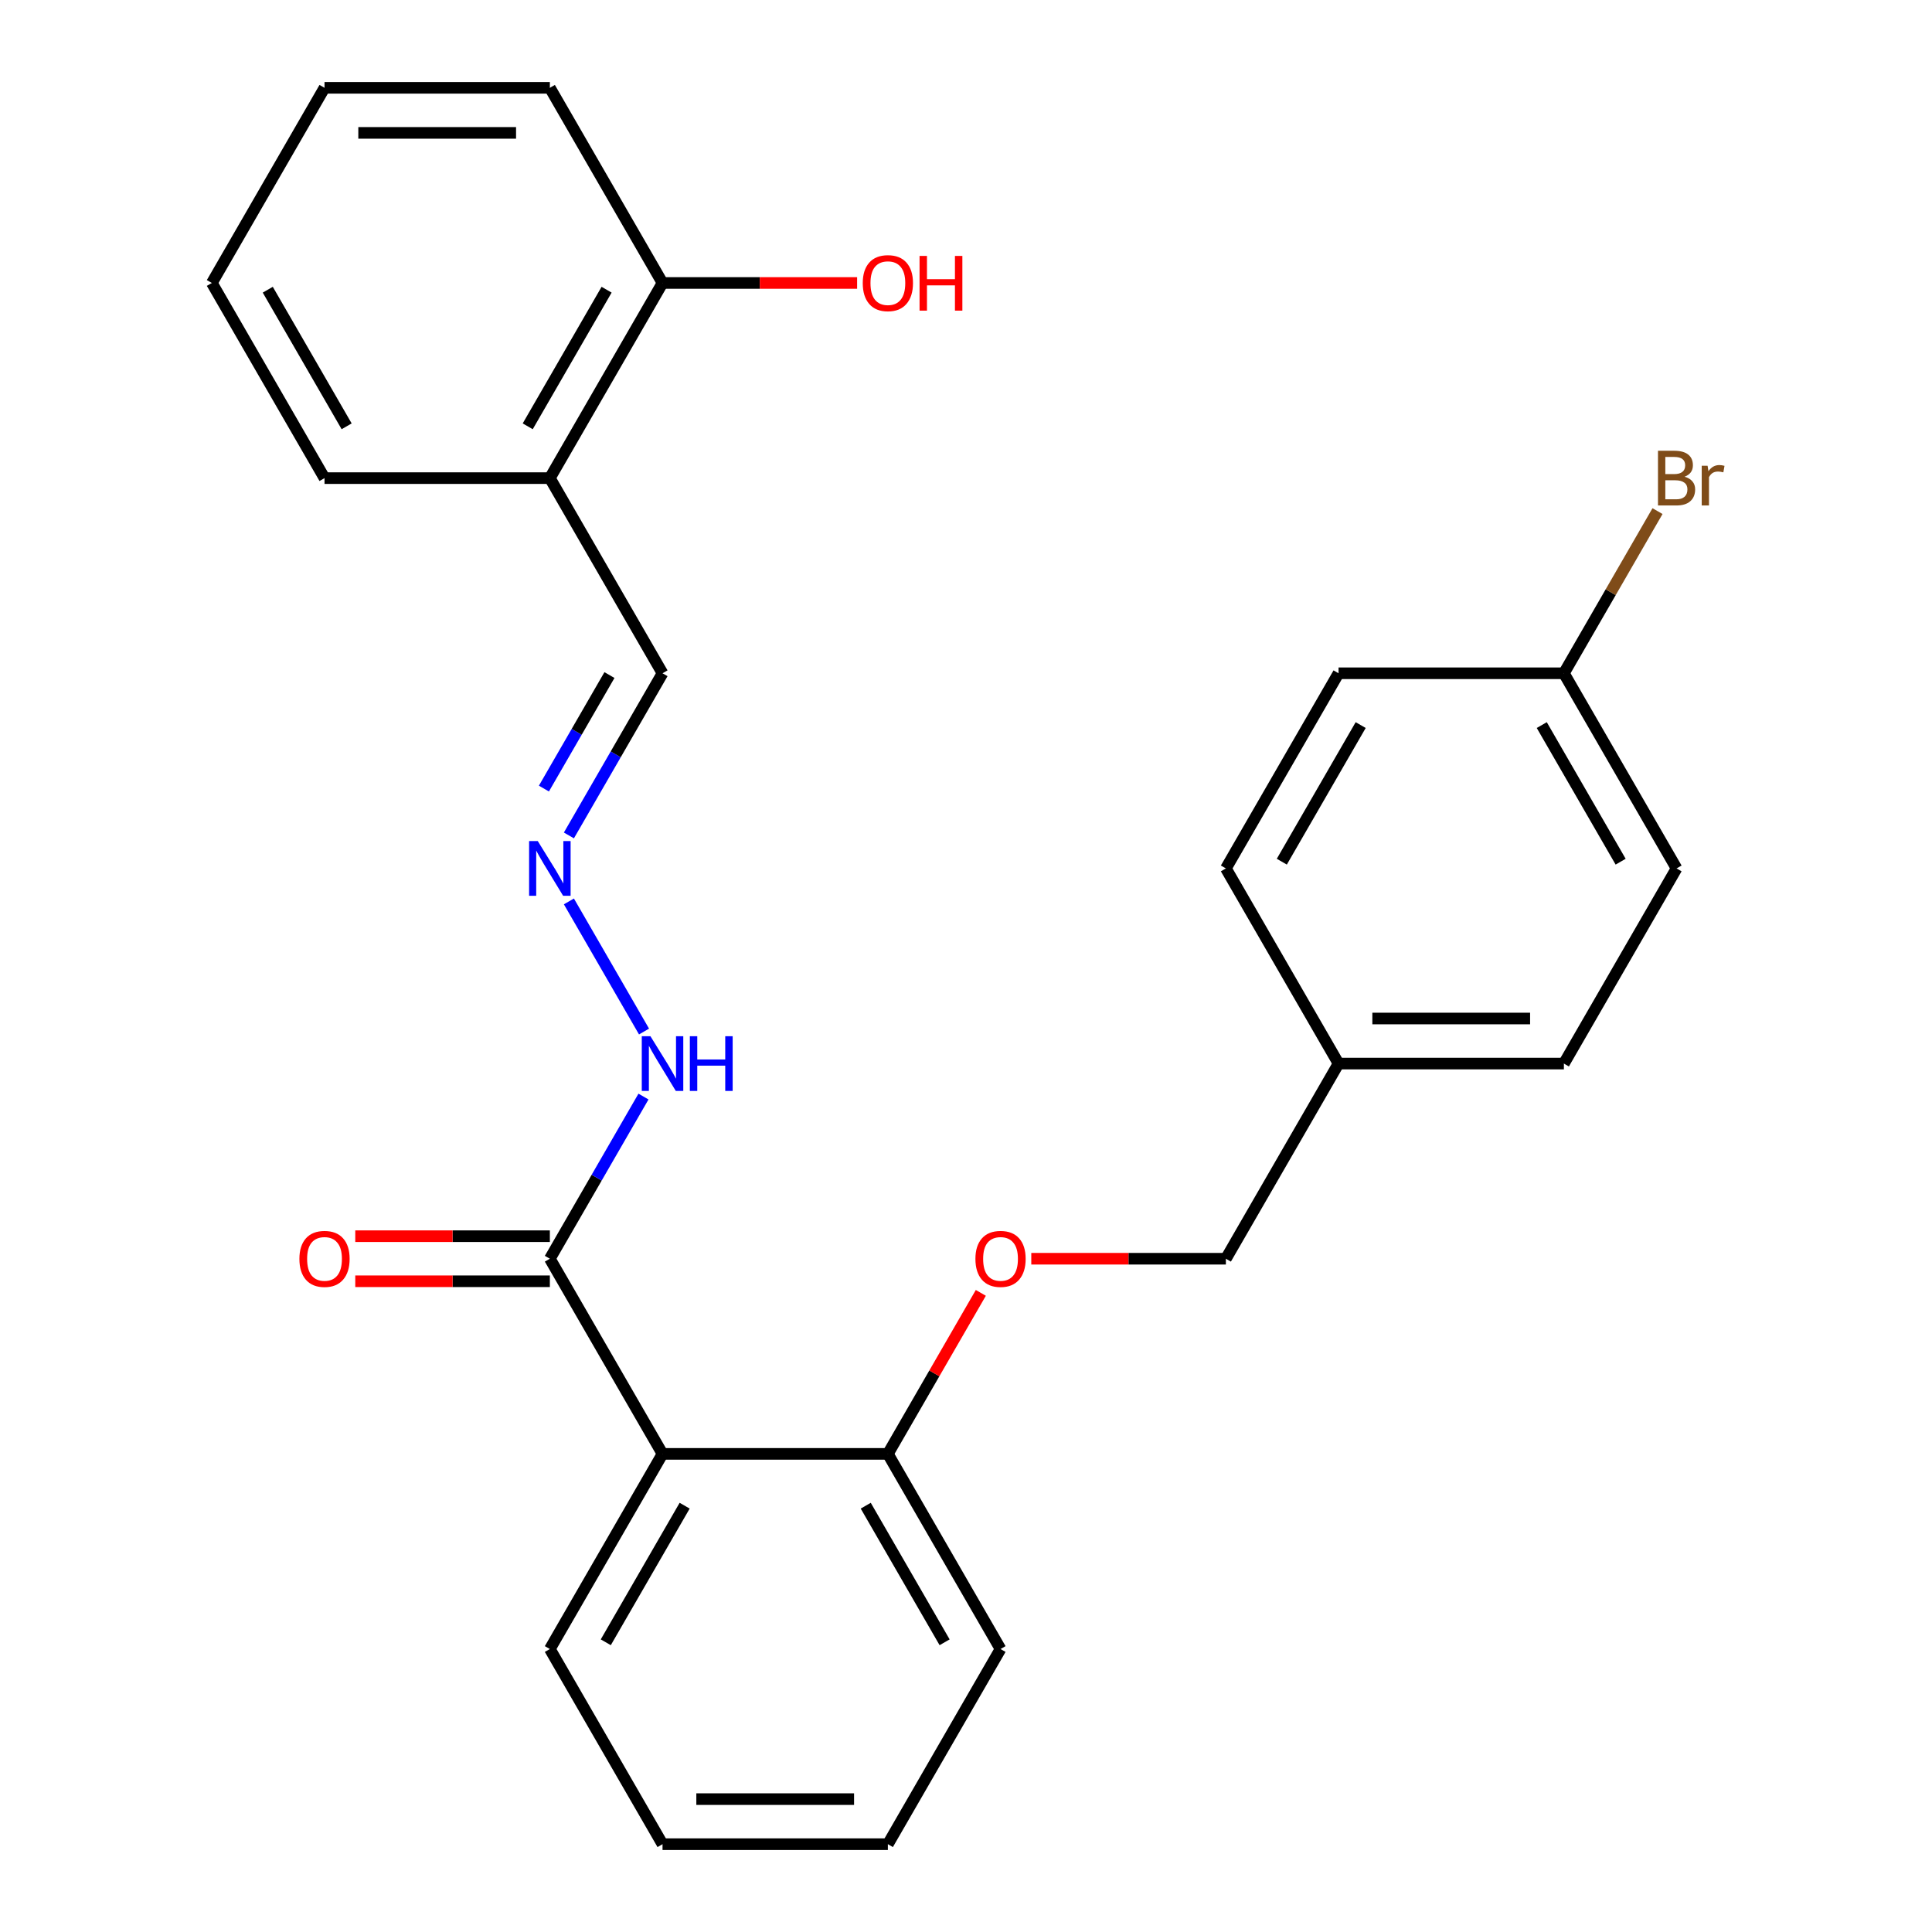 <?xml version='1.0' encoding='iso-8859-1'?>
<svg version='1.1' baseProfile='full'
              xmlns='http://www.w3.org/2000/svg'
                      xmlns:rdkit='http://www.rdkit.org/xml'
                      xmlns:xlink='http://www.w3.org/1999/xlink'
                  xml:space='preserve'
width='1000px' height='1000px' viewBox='0 0 1000 1000'>
<!-- END OF HEADER -->
<rect style='opacity:1.0;fill:#FFFFFF;stroke:none' width='1000' height='1000' x='0' y='0'> </rect>
<path class='bond-0' d='M 342.923,752.525 L 284.604,651.515' style='fill:none;fill-rule:evenodd;stroke:#000000;stroke-width:6px;stroke-linecap:butt;stroke-linejoin:miter;stroke-opacity:1' />
<path class='bond-2' d='M 342.923,752.525 L 459.559,752.525' style='fill:none;fill-rule:evenodd;stroke:#000000;stroke-width:6px;stroke-linecap:butt;stroke-linejoin:miter;stroke-opacity:1' />
<path class='bond-14' d='M 342.923,752.525 L 284.604,853.535' style='fill:none;fill-rule:evenodd;stroke:#000000;stroke-width:6px;stroke-linecap:butt;stroke-linejoin:miter;stroke-opacity:1' />
<path class='bond-14' d='M 354.377,779.34 L 313.554,850.047' style='fill:none;fill-rule:evenodd;stroke:#000000;stroke-width:6px;stroke-linecap:butt;stroke-linejoin:miter;stroke-opacity:1' />
<path class='bond-4' d='M 284.604,651.515 L 308.834,609.548' style='fill:none;fill-rule:evenodd;stroke:#000000;stroke-width:6px;stroke-linecap:butt;stroke-linejoin:miter;stroke-opacity:1' />
<path class='bond-4' d='M 308.834,609.548 L 333.064,567.581' style='fill:none;fill-rule:evenodd;stroke:#0000FF;stroke-width:6px;stroke-linecap:butt;stroke-linejoin:miter;stroke-opacity:1' />
<path class='bond-6' d='M 284.604,639.852 L 234.244,639.852' style='fill:none;fill-rule:evenodd;stroke:#000000;stroke-width:6px;stroke-linecap:butt;stroke-linejoin:miter;stroke-opacity:1' />
<path class='bond-6' d='M 234.244,639.852 L 183.884,639.852' style='fill:none;fill-rule:evenodd;stroke:#FF0000;stroke-width:6px;stroke-linecap:butt;stroke-linejoin:miter;stroke-opacity:1' />
<path class='bond-6' d='M 284.604,663.179 L 234.244,663.179' style='fill:none;fill-rule:evenodd;stroke:#000000;stroke-width:6px;stroke-linecap:butt;stroke-linejoin:miter;stroke-opacity:1' />
<path class='bond-6' d='M 234.244,663.179 L 183.884,663.179' style='fill:none;fill-rule:evenodd;stroke:#FF0000;stroke-width:6px;stroke-linecap:butt;stroke-linejoin:miter;stroke-opacity:1' />
<path class='bond-1' d='M 294.463,466.571 L 333.348,533.922' style='fill:none;fill-rule:evenodd;stroke:#0000FF;stroke-width:6px;stroke-linecap:butt;stroke-linejoin:miter;stroke-opacity:1' />
<path class='bond-8' d='M 294.463,432.419 L 318.693,390.452' style='fill:none;fill-rule:evenodd;stroke:#0000FF;stroke-width:6px;stroke-linecap:butt;stroke-linejoin:miter;stroke-opacity:1' />
<path class='bond-8' d='M 318.693,390.452 L 342.923,348.485' style='fill:none;fill-rule:evenodd;stroke:#000000;stroke-width:6px;stroke-linecap:butt;stroke-linejoin:miter;stroke-opacity:1' />
<path class='bond-8' d='M 281.53,408.165 L 298.491,378.788' style='fill:none;fill-rule:evenodd;stroke:#0000FF;stroke-width:6px;stroke-linecap:butt;stroke-linejoin:miter;stroke-opacity:1' />
<path class='bond-8' d='M 298.491,378.788 L 315.452,349.411' style='fill:none;fill-rule:evenodd;stroke:#000000;stroke-width:6px;stroke-linecap:butt;stroke-linejoin:miter;stroke-opacity:1' />
<path class='bond-5' d='M 459.559,752.525 L 483.616,710.858' style='fill:none;fill-rule:evenodd;stroke:#000000;stroke-width:6px;stroke-linecap:butt;stroke-linejoin:miter;stroke-opacity:1' />
<path class='bond-5' d='M 483.616,710.858 L 507.672,669.191' style='fill:none;fill-rule:evenodd;stroke:#FF0000;stroke-width:6px;stroke-linecap:butt;stroke-linejoin:miter;stroke-opacity:1' />
<path class='bond-20' d='M 459.559,752.525 L 517.877,853.535' style='fill:none;fill-rule:evenodd;stroke:#000000;stroke-width:6px;stroke-linecap:butt;stroke-linejoin:miter;stroke-opacity:1' />
<path class='bond-20' d='M 448.105,779.34 L 488.928,850.047' style='fill:none;fill-rule:evenodd;stroke:#000000;stroke-width:6px;stroke-linecap:butt;stroke-linejoin:miter;stroke-opacity:1' />
<path class='bond-3' d='M 284.604,247.475 L 342.923,348.485' style='fill:none;fill-rule:evenodd;stroke:#000000;stroke-width:6px;stroke-linecap:butt;stroke-linejoin:miter;stroke-opacity:1' />
<path class='bond-7' d='M 284.604,247.475 L 342.923,146.465' style='fill:none;fill-rule:evenodd;stroke:#000000;stroke-width:6px;stroke-linecap:butt;stroke-linejoin:miter;stroke-opacity:1' />
<path class='bond-7' d='M 273.15,220.66 L 313.973,149.953' style='fill:none;fill-rule:evenodd;stroke:#000000;stroke-width:6px;stroke-linecap:butt;stroke-linejoin:miter;stroke-opacity:1' />
<path class='bond-19' d='M 284.604,247.475 L 167.968,247.475' style='fill:none;fill-rule:evenodd;stroke:#000000;stroke-width:6px;stroke-linecap:butt;stroke-linejoin:miter;stroke-opacity:1' />
<path class='bond-9' d='M 533.793,651.515 L 584.153,651.515' style='fill:none;fill-rule:evenodd;stroke:#FF0000;stroke-width:6px;stroke-linecap:butt;stroke-linejoin:miter;stroke-opacity:1' />
<path class='bond-9' d='M 584.153,651.515 L 634.514,651.515' style='fill:none;fill-rule:evenodd;stroke:#000000;stroke-width:6px;stroke-linecap:butt;stroke-linejoin:miter;stroke-opacity:1' />
<path class='bond-13' d='M 342.923,146.465 L 393.283,146.465' style='fill:none;fill-rule:evenodd;stroke:#000000;stroke-width:6px;stroke-linecap:butt;stroke-linejoin:miter;stroke-opacity:1' />
<path class='bond-13' d='M 393.283,146.465 L 443.643,146.465' style='fill:none;fill-rule:evenodd;stroke:#FF0000;stroke-width:6px;stroke-linecap:butt;stroke-linejoin:miter;stroke-opacity:1' />
<path class='bond-21' d='M 342.923,146.465 L 284.604,45.455' style='fill:none;fill-rule:evenodd;stroke:#000000;stroke-width:6px;stroke-linecap:butt;stroke-linejoin:miter;stroke-opacity:1' />
<path class='bond-11' d='M 634.514,651.515 L 692.832,550.505' style='fill:none;fill-rule:evenodd;stroke:#000000;stroke-width:6px;stroke-linecap:butt;stroke-linejoin:miter;stroke-opacity:1' />
<path class='bond-10' d='M 809.468,348.485 L 867.787,449.495' style='fill:none;fill-rule:evenodd;stroke:#000000;stroke-width:6px;stroke-linecap:butt;stroke-linejoin:miter;stroke-opacity:1' />
<path class='bond-10' d='M 798.014,375.3 L 838.837,446.007' style='fill:none;fill-rule:evenodd;stroke:#000000;stroke-width:6px;stroke-linecap:butt;stroke-linejoin:miter;stroke-opacity:1' />
<path class='bond-12' d='M 809.468,348.485 L 833.698,306.518' style='fill:none;fill-rule:evenodd;stroke:#000000;stroke-width:6px;stroke-linecap:butt;stroke-linejoin:miter;stroke-opacity:1' />
<path class='bond-12' d='M 833.698,306.518 L 857.928,264.551' style='fill:none;fill-rule:evenodd;stroke:#7F4C19;stroke-width:6px;stroke-linecap:butt;stroke-linejoin:miter;stroke-opacity:1' />
<path class='bond-27' d='M 809.468,348.485 L 692.832,348.485' style='fill:none;fill-rule:evenodd;stroke:#000000;stroke-width:6px;stroke-linecap:butt;stroke-linejoin:miter;stroke-opacity:1' />
<path class='bond-17' d='M 692.832,550.505 L 634.514,449.495' style='fill:none;fill-rule:evenodd;stroke:#000000;stroke-width:6px;stroke-linecap:butt;stroke-linejoin:miter;stroke-opacity:1' />
<path class='bond-18' d='M 692.832,550.505 L 809.468,550.505' style='fill:none;fill-rule:evenodd;stroke:#000000;stroke-width:6px;stroke-linecap:butt;stroke-linejoin:miter;stroke-opacity:1' />
<path class='bond-18' d='M 710.327,527.178 L 791.973,527.178' style='fill:none;fill-rule:evenodd;stroke:#000000;stroke-width:6px;stroke-linecap:butt;stroke-linejoin:miter;stroke-opacity:1' />
<path class='bond-22' d='M 284.604,853.535 L 342.923,954.545' style='fill:none;fill-rule:evenodd;stroke:#000000;stroke-width:6px;stroke-linecap:butt;stroke-linejoin:miter;stroke-opacity:1' />
<path class='bond-15' d='M 867.787,449.495 L 809.468,550.505' style='fill:none;fill-rule:evenodd;stroke:#000000;stroke-width:6px;stroke-linecap:butt;stroke-linejoin:miter;stroke-opacity:1' />
<path class='bond-16' d='M 692.832,348.485 L 634.514,449.495' style='fill:none;fill-rule:evenodd;stroke:#000000;stroke-width:6px;stroke-linecap:butt;stroke-linejoin:miter;stroke-opacity:1' />
<path class='bond-16' d='M 704.286,375.3 L 663.463,446.007' style='fill:none;fill-rule:evenodd;stroke:#000000;stroke-width:6px;stroke-linecap:butt;stroke-linejoin:miter;stroke-opacity:1' />
<path class='bond-23' d='M 167.968,247.475 L 109.65,146.465' style='fill:none;fill-rule:evenodd;stroke:#000000;stroke-width:6px;stroke-linecap:butt;stroke-linejoin:miter;stroke-opacity:1' />
<path class='bond-23' d='M 179.422,220.66 L 138.6,149.953' style='fill:none;fill-rule:evenodd;stroke:#000000;stroke-width:6px;stroke-linecap:butt;stroke-linejoin:miter;stroke-opacity:1' />
<path class='bond-26' d='M 517.877,853.535 L 459.559,954.545' style='fill:none;fill-rule:evenodd;stroke:#000000;stroke-width:6px;stroke-linecap:butt;stroke-linejoin:miter;stroke-opacity:1' />
<path class='bond-28' d='M 284.604,45.455 L 167.968,45.455' style='fill:none;fill-rule:evenodd;stroke:#000000;stroke-width:6px;stroke-linecap:butt;stroke-linejoin:miter;stroke-opacity:1' />
<path class='bond-28' d='M 267.109,68.782 L 185.463,68.782' style='fill:none;fill-rule:evenodd;stroke:#000000;stroke-width:6px;stroke-linecap:butt;stroke-linejoin:miter;stroke-opacity:1' />
<path class='bond-25' d='M 342.923,954.545 L 459.559,954.545' style='fill:none;fill-rule:evenodd;stroke:#000000;stroke-width:6px;stroke-linecap:butt;stroke-linejoin:miter;stroke-opacity:1' />
<path class='bond-25' d='M 360.418,931.218 L 442.064,931.218' style='fill:none;fill-rule:evenodd;stroke:#000000;stroke-width:6px;stroke-linecap:butt;stroke-linejoin:miter;stroke-opacity:1' />
<path class='bond-24' d='M 109.65,146.465 L 167.968,45.455' style='fill:none;fill-rule:evenodd;stroke:#000000;stroke-width:6px;stroke-linecap:butt;stroke-linejoin:miter;stroke-opacity:1' />
<path  class='atom-2' d='M 278.344 435.335
L 287.624 450.335
Q 288.544 451.815, 290.024 454.495
Q 291.504 457.175, 291.584 457.335
L 291.584 435.335
L 295.344 435.335
L 295.344 463.655
L 291.464 463.655
L 281.504 447.255
Q 280.344 445.335, 279.104 443.135
Q 277.904 440.935, 277.544 440.255
L 277.544 463.655
L 273.864 463.655
L 273.864 435.335
L 278.344 435.335
' fill='#0000FF'/>
<path  class='atom-5' d='M 336.663 536.345
L 345.943 551.345
Q 346.863 552.825, 348.343 555.505
Q 349.823 558.185, 349.903 558.345
L 349.903 536.345
L 353.663 536.345
L 353.663 564.665
L 349.783 564.665
L 339.823 548.265
Q 338.663 546.345, 337.423 544.145
Q 336.223 541.945, 335.863 541.265
L 335.863 564.665
L 332.183 564.665
L 332.183 536.345
L 336.663 536.345
' fill='#0000FF'/>
<path  class='atom-5' d='M 357.063 536.345
L 360.903 536.345
L 360.903 548.385
L 375.383 548.385
L 375.383 536.345
L 379.223 536.345
L 379.223 564.665
L 375.383 564.665
L 375.383 551.585
L 360.903 551.585
L 360.903 564.665
L 357.063 564.665
L 357.063 536.345
' fill='#0000FF'/>
<path  class='atom-6' d='M 504.877 651.595
Q 504.877 644.795, 508.237 640.995
Q 511.597 637.195, 517.877 637.195
Q 524.157 637.195, 527.517 640.995
Q 530.877 644.795, 530.877 651.595
Q 530.877 658.475, 527.477 662.395
Q 524.077 666.275, 517.877 666.275
Q 511.637 666.275, 508.237 662.395
Q 504.877 658.515, 504.877 651.595
M 517.877 663.075
Q 522.197 663.075, 524.517 660.195
Q 526.877 657.275, 526.877 651.595
Q 526.877 646.035, 524.517 643.235
Q 522.197 640.395, 517.877 640.395
Q 513.557 640.395, 511.197 643.195
Q 508.877 645.995, 508.877 651.595
Q 508.877 657.315, 511.197 660.195
Q 513.557 663.075, 517.877 663.075
' fill='#FF0000'/>
<path  class='atom-7' d='M 154.968 651.595
Q 154.968 644.795, 158.328 640.995
Q 161.688 637.195, 167.968 637.195
Q 174.248 637.195, 177.608 640.995
Q 180.968 644.795, 180.968 651.595
Q 180.968 658.475, 177.568 662.395
Q 174.168 666.275, 167.968 666.275
Q 161.728 666.275, 158.328 662.395
Q 154.968 658.515, 154.968 651.595
M 167.968 663.075
Q 172.288 663.075, 174.608 660.195
Q 176.968 657.275, 176.968 651.595
Q 176.968 646.035, 174.608 643.235
Q 172.288 640.395, 167.968 640.395
Q 163.648 640.395, 161.288 643.195
Q 158.968 645.995, 158.968 651.595
Q 158.968 657.315, 161.288 660.195
Q 163.648 663.075, 167.968 663.075
' fill='#FF0000'/>
<path  class='atom-13' d='M 871.927 246.755
Q 874.647 247.515, 876.007 249.195
Q 877.407 250.835, 877.407 253.275
Q 877.407 257.195, 874.887 259.435
Q 872.407 261.635, 867.687 261.635
L 858.167 261.635
L 858.167 233.315
L 866.527 233.315
Q 871.367 233.315, 873.807 235.275
Q 876.247 237.235, 876.247 240.835
Q 876.247 245.115, 871.927 246.755
M 861.967 236.515
L 861.967 245.395
L 866.527 245.395
Q 869.327 245.395, 870.767 244.275
Q 872.247 243.115, 872.247 240.835
Q 872.247 236.515, 866.527 236.515
L 861.967 236.515
M 867.687 258.435
Q 870.447 258.435, 871.927 257.115
Q 873.407 255.795, 873.407 253.275
Q 873.407 250.955, 871.767 249.795
Q 870.167 248.595, 867.087 248.595
L 861.967 248.595
L 861.967 258.435
L 867.687 258.435
' fill='#7F4C19'/>
<path  class='atom-13' d='M 883.847 241.075
L 884.287 243.915
Q 886.447 240.715, 889.967 240.715
Q 891.087 240.715, 892.607 241.115
L 892.007 244.475
Q 890.287 244.075, 889.327 244.075
Q 887.647 244.075, 886.527 244.755
Q 885.447 245.395, 884.567 246.955
L 884.567 261.635
L 880.807 261.635
L 880.807 241.075
L 883.847 241.075
' fill='#7F4C19'/>
<path  class='atom-14' d='M 446.559 146.545
Q 446.559 139.745, 449.919 135.945
Q 453.279 132.145, 459.559 132.145
Q 465.839 132.145, 469.199 135.945
Q 472.559 139.745, 472.559 146.545
Q 472.559 153.425, 469.159 157.345
Q 465.759 161.225, 459.559 161.225
Q 453.319 161.225, 449.919 157.345
Q 446.559 153.465, 446.559 146.545
M 459.559 158.025
Q 463.879 158.025, 466.199 155.145
Q 468.559 152.225, 468.559 146.545
Q 468.559 140.985, 466.199 138.185
Q 463.879 135.345, 459.559 135.345
Q 455.239 135.345, 452.879 138.145
Q 450.559 140.945, 450.559 146.545
Q 450.559 152.265, 452.879 155.145
Q 455.239 158.025, 459.559 158.025
' fill='#FF0000'/>
<path  class='atom-14' d='M 475.959 132.465
L 479.799 132.465
L 479.799 144.505
L 494.279 144.505
L 494.279 132.465
L 498.119 132.465
L 498.119 160.785
L 494.279 160.785
L 494.279 147.705
L 479.799 147.705
L 479.799 160.785
L 475.959 160.785
L 475.959 132.465
' fill='#FF0000'/>
</svg>
